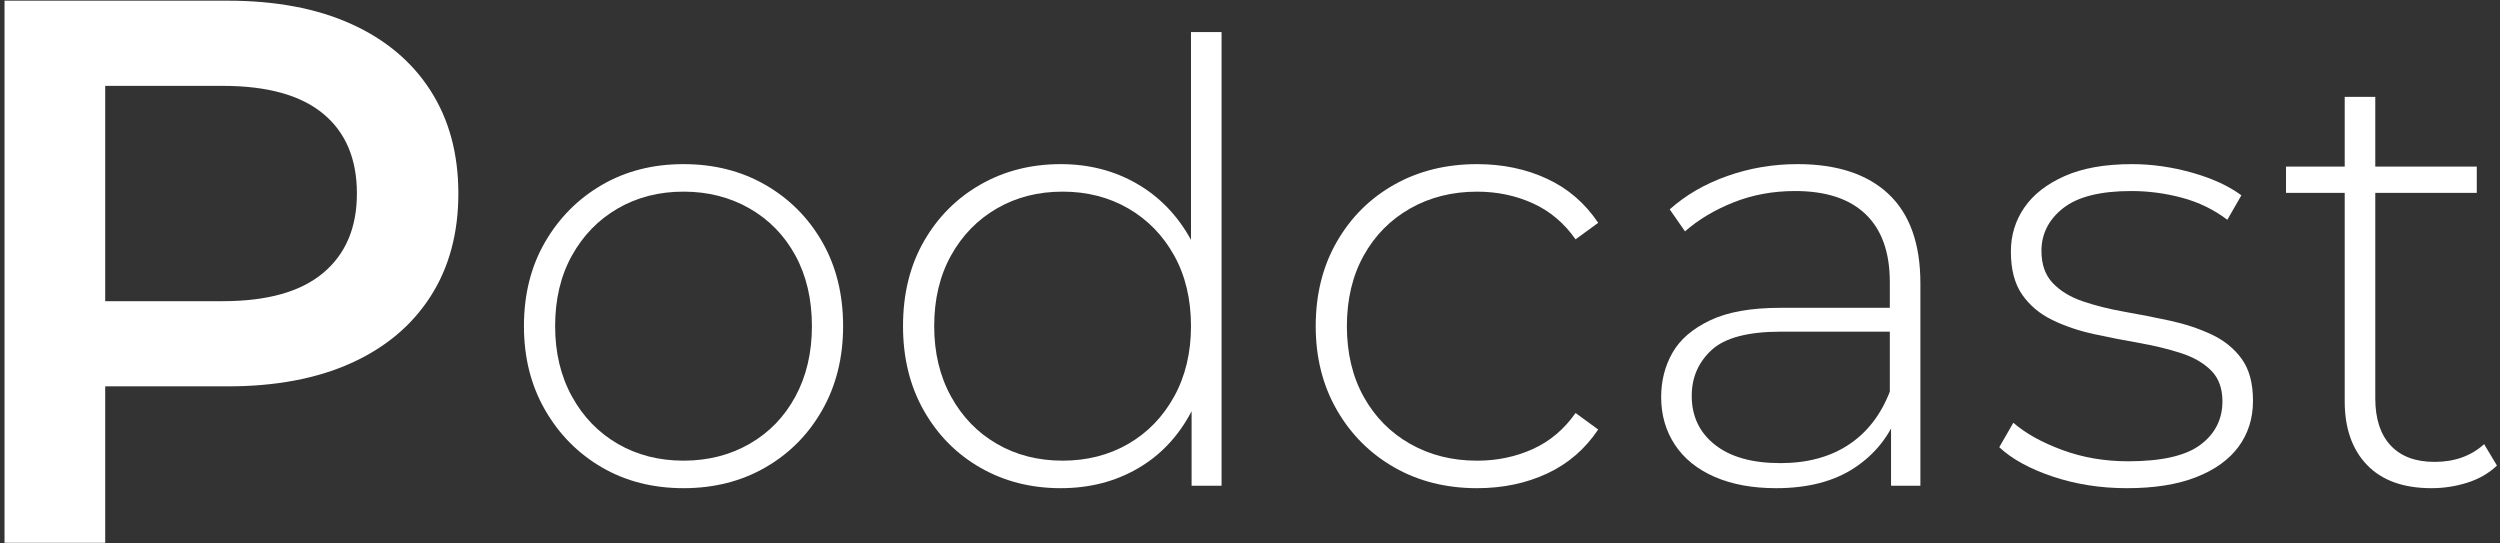 <?xml version="1.0" encoding="utf-8"?>
<!-- Generator: Adobe Illustrator 15.1.0, SVG Export Plug-In  -->
<!DOCTYPE svg PUBLIC "-//W3C//DTD SVG 1.1//EN" "http://www.w3.org/Graphics/SVG/1.1/DTD/svg11.dtd">
<svg version="1.1"
	 xmlns="http://www.w3.org/2000/svg" xmlns:xlink="http://www.w3.org/1999/xlink" xmlns:a="http://ns.adobe.com/AdobeSVGViewerExtensions/3.0/"
	 x="0px" y="0px" width="552px" height="120px" viewBox="-1 -0.15 552 120" enable-background="new -1 -0.15 552 120"
	 xml:space="preserve">
<rect x="-1" y="-0.15" width="552" height="120" fill="#333333" stroke="none"/>
<defs>
</defs>
<g>
	<g>
		<g>
			<path fill="#FFFFFF" d="M0,119.699V0h49.248C59.85,0,68.939,1.709,76.522,5.13c7.58,3.42,13.424,8.322,17.527,14.706
				c4.104,6.385,6.156,13.966,6.156,22.742c0,8.78-2.052,16.36-6.156,22.743c-4.104,6.386-9.947,11.286-17.527,14.706
				c-7.583,3.42-16.672,5.13-27.274,5.13H12.312l9.918-10.431v44.973H0z M22.23,77.12l-9.918-10.772h35.91
				c9.804,0,17.186-2.079,22.145-6.242c4.959-4.16,7.438-10.003,7.438-17.527c0-7.636-2.479-13.509-7.438-17.612
				c-4.959-4.104-12.341-6.156-22.145-6.156h-35.91L22.23,7.865V77.12z"/>
			<path fill="#FFFFFF" d="M149.922,107.64c-6.75,0-12.758-1.529-18.022-4.59c-5.265-3.059-9.45-7.29-12.555-12.69
				c-3.105-5.399-4.658-11.563-4.658-18.494c0-7.021,1.553-13.207,4.658-18.563c3.105-5.354,7.29-9.563,12.555-12.623
				c5.265-3.059,11.272-4.59,18.022-4.59s12.778,1.531,18.09,4.59c5.31,3.061,9.494,7.27,12.555,12.623
				c3.059,5.355,4.59,11.542,4.59,18.563c0,6.931-1.531,13.095-4.59,18.494c-3.061,5.4-7.246,9.632-12.555,12.69
				C162.7,106.11,156.672,107.64,149.922,107.64z M149.922,101.564c5.4,0,10.26-1.235,14.58-3.712
				c4.32-2.475,7.695-5.961,10.125-10.463c2.43-4.499,3.645-9.673,3.645-15.524c0-5.94-1.215-11.138-3.645-15.593
				c-2.43-4.455-5.805-7.919-10.125-10.396c-4.32-2.474-9.18-3.712-14.58-3.712c-5.4,0-10.239,1.238-14.513,3.712
				c-4.275,2.477-7.65,5.94-10.125,10.396c-2.477,4.455-3.712,9.652-3.712,15.593c0,5.852,1.236,11.025,3.712,15.524
				c2.475,4.502,5.85,7.988,10.125,10.463C139.683,100.329,144.521,101.564,149.922,101.564z"/>
			<path fill="#FFFFFF" d="M233.216,107.64c-6.57,0-12.487-1.506-17.752-4.522c-5.265-3.014-9.429-7.223-12.487-12.622
				c-3.061-5.4-4.59-11.61-4.59-18.63c0-7.109,1.529-13.342,4.59-18.698c3.059-5.354,7.222-9.538,12.487-12.555
				c5.265-3.015,11.182-4.522,17.752-4.522c6.21,0,11.813,1.44,16.808,4.32c4.995,2.881,8.954,6.976,11.88,12.285
				c2.924,5.311,4.388,11.7,4.388,19.17c0,7.29-1.44,13.635-4.32,19.035c-2.881,5.399-6.817,9.54-11.813,12.42
				C245.164,106.201,239.515,107.64,233.216,107.64z M233.621,101.564c5.4,0,10.237-1.235,14.513-3.712
				c4.273-2.475,7.648-5.961,10.125-10.463c2.474-4.499,3.712-9.673,3.712-15.524c0-5.94-1.238-11.138-3.712-15.593
				c-2.477-4.455-5.852-7.919-10.125-10.396c-4.276-2.474-9.113-3.712-14.513-3.712c-5.4,0-10.239,1.238-14.513,3.712
				c-4.275,2.477-7.65,5.94-10.125,10.396c-2.477,4.455-3.712,9.652-3.712,15.593c0,5.852,1.236,11.025,3.712,15.524
				c2.475,4.502,5.85,7.988,10.125,10.463C223.382,100.329,228.221,101.564,233.621,101.564z M262.106,107.1V84.015l1.215-12.285
				l-1.351-12.284V6.93h6.75V107.1H262.106z"/>
			<path fill="#FFFFFF" d="M325.149,107.64c-6.841,0-12.939-1.529-18.293-4.59c-5.355-3.059-9.585-7.29-12.689-12.69
				c-3.105-5.399-4.658-11.563-4.658-18.494c0-7.021,1.552-13.23,4.658-18.631c3.104-5.399,7.334-9.605,12.689-12.622
				c5.354-3.015,11.452-4.522,18.293-4.522c5.67,0,10.821,1.08,15.457,3.24c4.635,2.16,8.392,5.399,11.272,9.72l-4.994,3.646
				c-2.521-3.599-5.67-6.255-9.45-7.966c-3.78-1.708-7.877-2.564-12.285-2.564c-5.491,0-10.418,1.238-14.783,3.712
				c-4.366,2.477-7.786,5.94-10.26,10.396c-2.476,4.455-3.712,9.652-3.712,15.593c0,5.939,1.236,11.137,3.712,15.592
				c2.475,4.455,5.894,7.921,10.26,10.396c4.365,2.477,9.292,3.712,14.783,3.712c4.408,0,8.505-0.854,12.285-2.564
				c3.78-1.709,6.929-4.364,9.45-7.965l4.994,3.645c-2.881,4.32-6.638,7.561-11.272,9.721
				C335.971,106.56,330.819,107.64,325.149,107.64z"/>
			<path fill="#FFFFFF" d="M391.163,107.64c-5.221,0-9.743-0.831-13.567-2.497c-3.826-1.664-6.75-4.027-8.775-7.088
				c-2.024-3.059-3.037-6.568-3.037-10.529c0-3.6,0.831-6.862,2.498-9.788c1.664-2.924,4.432-5.31,8.302-7.155
				c3.869-1.844,9.046-2.768,15.525-2.768h25.92v5.266h-25.785c-7.29,0-12.398,1.35-15.322,4.05
				c-2.926,2.7-4.388,6.075-4.388,10.125c0,4.501,1.709,8.1,5.13,10.8c3.42,2.7,8.235,4.05,14.445,4.05
				c5.94,0,10.956-1.35,15.053-4.05c4.094-2.7,7.132-6.615,9.112-11.745l1.89,4.591c-1.89,5.13-5.108,9.203-9.652,12.217
				C403.965,106.134,398.184,107.64,391.163,107.64z M416.543,107.1V91.035l-0.27-2.431v-26.46c0-6.568-1.778-11.563-5.332-14.984
				c-3.557-3.42-8.754-5.13-15.593-5.13c-4.86,0-9.383,0.833-13.567,2.497c-4.186,1.666-7.763,3.803-10.732,6.412l-3.375-4.859
				c3.51-3.149,7.738-5.603,12.689-7.357c4.949-1.755,10.125-2.633,15.525-2.633c8.729,0,15.434,2.206,20.115,6.615
				c4.678,4.41,7.02,10.981,7.02,19.71V107.1H416.543z"/>
			<path fill="#FFFFFF" d="M468.652,107.64c-5.852,0-11.318-0.854-16.402-2.564c-5.086-1.709-9.023-3.869-11.813-6.48l3.105-5.399
				c2.699,2.341,6.298,4.343,10.8,6.007c4.499,1.667,9.358,2.498,14.579,2.498c7.379,0,12.69-1.216,15.931-3.646
				s4.86-5.623,4.86-9.585c0-2.879-0.834-5.151-2.498-6.817c-1.666-1.664-3.894-2.947-6.683-3.848
				c-2.79-0.898-5.851-1.641-9.18-2.228c-3.331-0.584-6.661-1.235-9.99-1.957c-3.331-0.72-6.392-1.755-9.18-3.105
				c-2.791-1.35-5.019-3.217-6.683-5.603c-1.666-2.383-2.498-5.556-2.498-9.518c0-3.599,0.99-6.838,2.971-9.72
				c1.979-2.879,4.948-5.197,8.91-6.952c3.959-1.755,8.91-2.633,14.85-2.633c4.408,0,8.843,0.631,13.298,1.89
				c4.454,1.262,8.076,2.926,10.867,4.995l-3.104,5.4c-2.971-2.249-6.301-3.869-9.99-4.86c-3.691-0.989-7.426-1.484-11.205-1.484
				c-6.841,0-11.859,1.261-15.053,3.779c-3.195,2.521-4.793,5.67-4.793,9.45c0,2.97,0.832,5.333,2.498,7.088
				c1.664,1.755,3.892,3.104,6.683,4.05c2.788,0.945,5.849,1.711,9.18,2.295c3.329,0.587,6.659,1.238,9.99,1.958
				c3.329,0.721,6.39,1.733,9.18,3.037c2.789,1.306,5.017,3.104,6.683,5.4c1.664,2.295,2.498,5.379,2.498,9.247
				c0,3.87-1.06,7.245-3.173,10.125c-2.116,2.882-5.244,5.13-9.383,6.75C479.767,106.83,474.682,107.64,468.652,107.64z"/>
			<path fill="#FFFFFF" d="M503.752,42.435V36.63h42.12v5.805H503.752z M535.882,107.64c-6.21,0-10.958-1.708-14.243-5.13
				c-3.286-3.419-4.927-8.1-4.927-14.04V21.24h6.75v66.555c0,4.501,1.124,7.965,3.375,10.395c2.249,2.431,5.488,3.646,9.72,3.646
				c4.408,0,8.054-1.304,10.936-3.915l2.834,4.725c-1.801,1.711-3.982,2.971-6.547,3.78S538.582,107.64,535.882,107.64z"/>
		</g>
	</g>
</g>
</svg>
